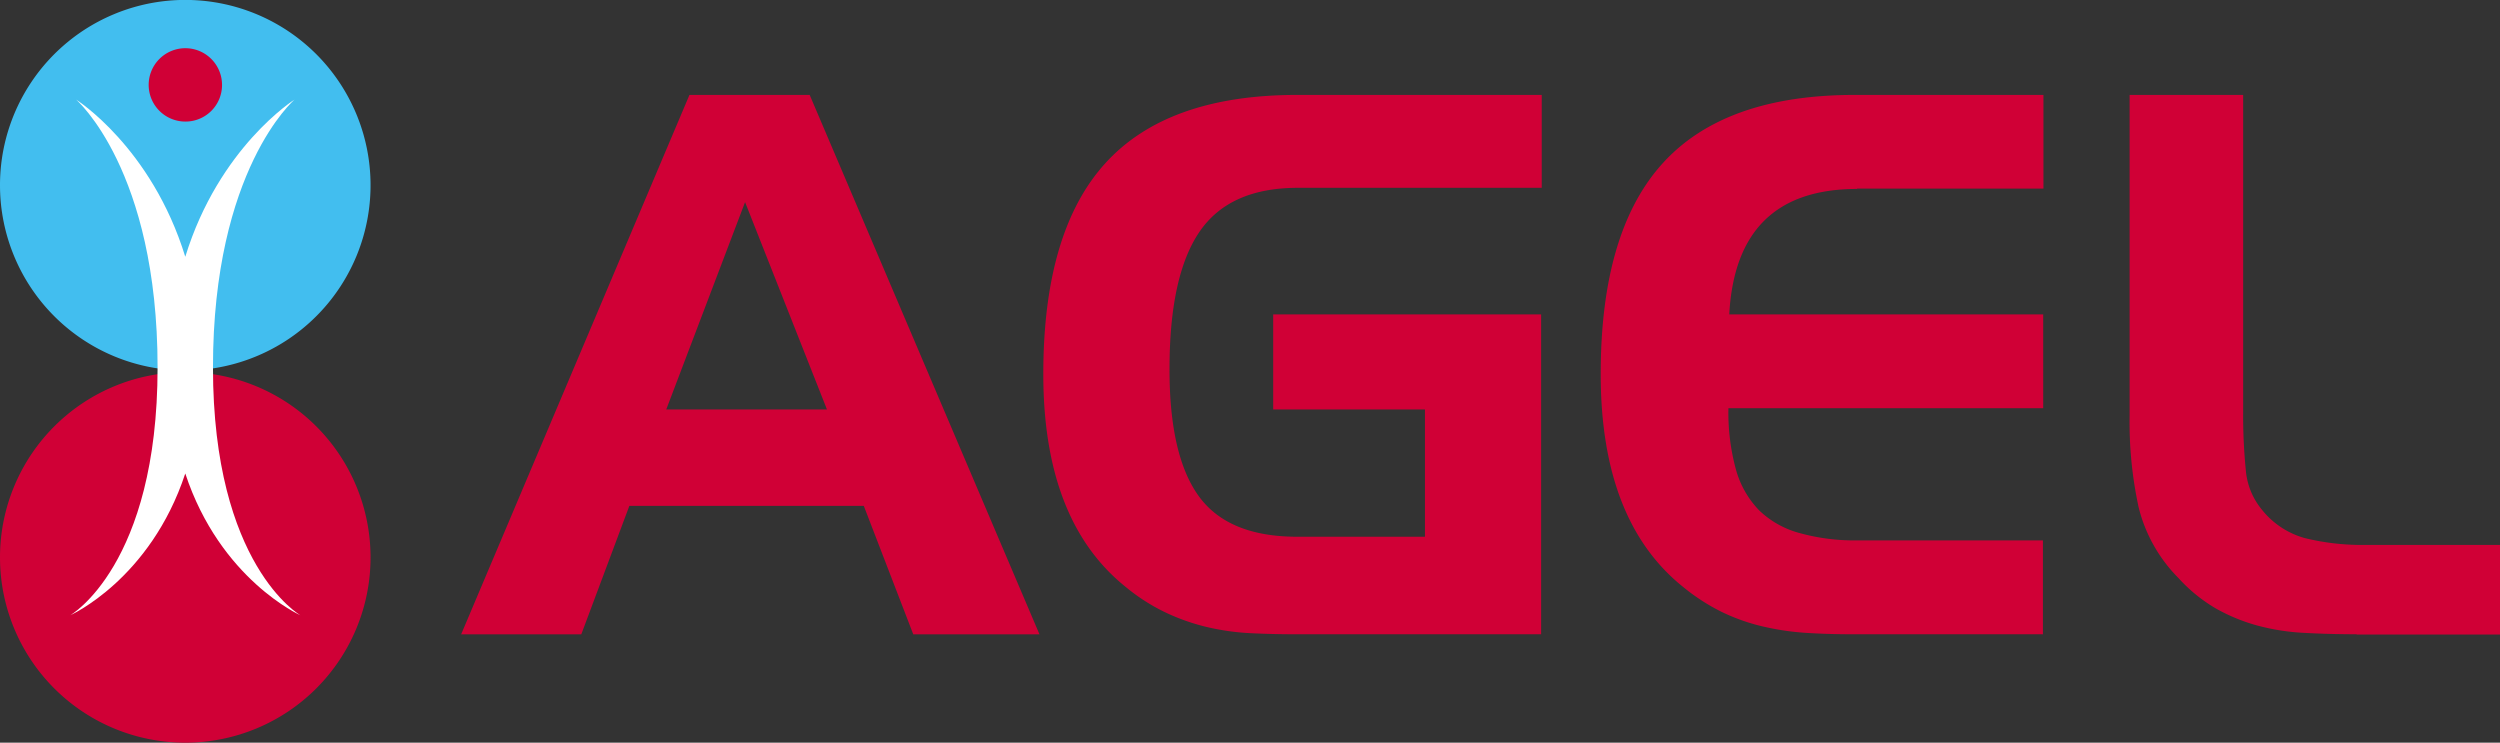 <svg xmlns="http://www.w3.org/2000/svg" viewBox="0 0 333.96 99.21"><rect x="0" y="0" width="333.96" height="99.21" fill="#333333" stroke="none"/><defs><style>.cls-1{fill:#42beef;}.cls-1,.cls-2,.cls-3{fill-rule:evenodd;}.cls-2,.cls-4{fill:#d00036;}.cls-3{fill:#fff;}</style></defs><g id="Vrstva_2" data-name="Vrstva 2"><g id="Vrstva_1-2" data-name="Vrstva 1"><path class="cls-1" d="M0,24.75A24.75,24.75,0,1,1,24.75,49.49,24.75,24.75,0,0,1,0,24.75Z"/><path class="cls-2" d="M24.75,16.24a4.9,4.9,0,1,1,4.91-4.88,4.88,4.88,0,0,1-4.91,4.88Z"/><path class="cls-2" d="M0,74.46A24.75,24.75,0,1,1,24.76,99.21,24.75,24.75,0,0,1,0,74.46Z"/><path class="cls-3" d="M39.35,13.3s-10.09,6.34-14.6,21c-4.51-14.66-14.59-21-14.59-21h0s10.89,9.34,10.89,35.79S9.38,82.19,9.38,82.19s10.7-4.77,15.37-18.94c4.67,14.17,15.38,18.94,15.38,18.94s-11.68-6.63-11.68-33.1S39.35,13.3,39.35,13.3Z"/><path class="cls-4" d="M92.1,12.68,61.6,84.74H77.65l6.42-17.16h31.32L122,84.74h16.86L108.16,12.68ZM99.53,27l10.94,27.7H89Zm70.55,27.7h20.27v17H173.29q-9.22,0-13.15-5.42t-3.91-17q0-12.44,4-18.31t13.1-5.88h32.62V12.68H173.29q-17.35,0-25.64,9.13T139.37,50q0,19.58,11,28.4a25.61,25.61,0,0,0,5.42,3.46,28,28,0,0,0,5.47,1.91,32.18,32.18,0,0,0,5.72.81q3,.15,6.27.15h32.62V42H170.08Zm78-29.51h24.89V12.68H247.75q-17.35,0-25.64,9.13T213.83,50q0,19.58,11,28.4a26.92,26.92,0,0,0,5.22,3.37,26.43,26.43,0,0,0,5.37,1.9,35.24,35.24,0,0,0,5.67.86q2.91.19,6.22.2h25.59V72.19H248.05a27.55,27.55,0,0,1-7.72-1A12.4,12.4,0,0,1,235,68.18a12.7,12.7,0,0,1-3.11-5.47,28.85,28.85,0,0,1-1-8.18h42.05V42H231q.91-16.75,17.06-16.76m66.74,59.52H334V72.79H316.1a32.05,32.05,0,0,1-8.18-.9,11.11,11.11,0,0,1-5.77-3.81A9.5,9.5,0,0,1,300,62.76a73.7,73.7,0,0,1-.35-7.73V12.68H284.48V55.53a53.78,53.78,0,0,0,1.21,12.25A20.29,20.29,0,0,0,291,77.21a21.16,21.16,0,0,0,5,4.07,24.39,24.39,0,0,0,5.43,2.25,29.35,29.35,0,0,0,6.17,1q3.3.19,7.22.2"/></g></g></svg>